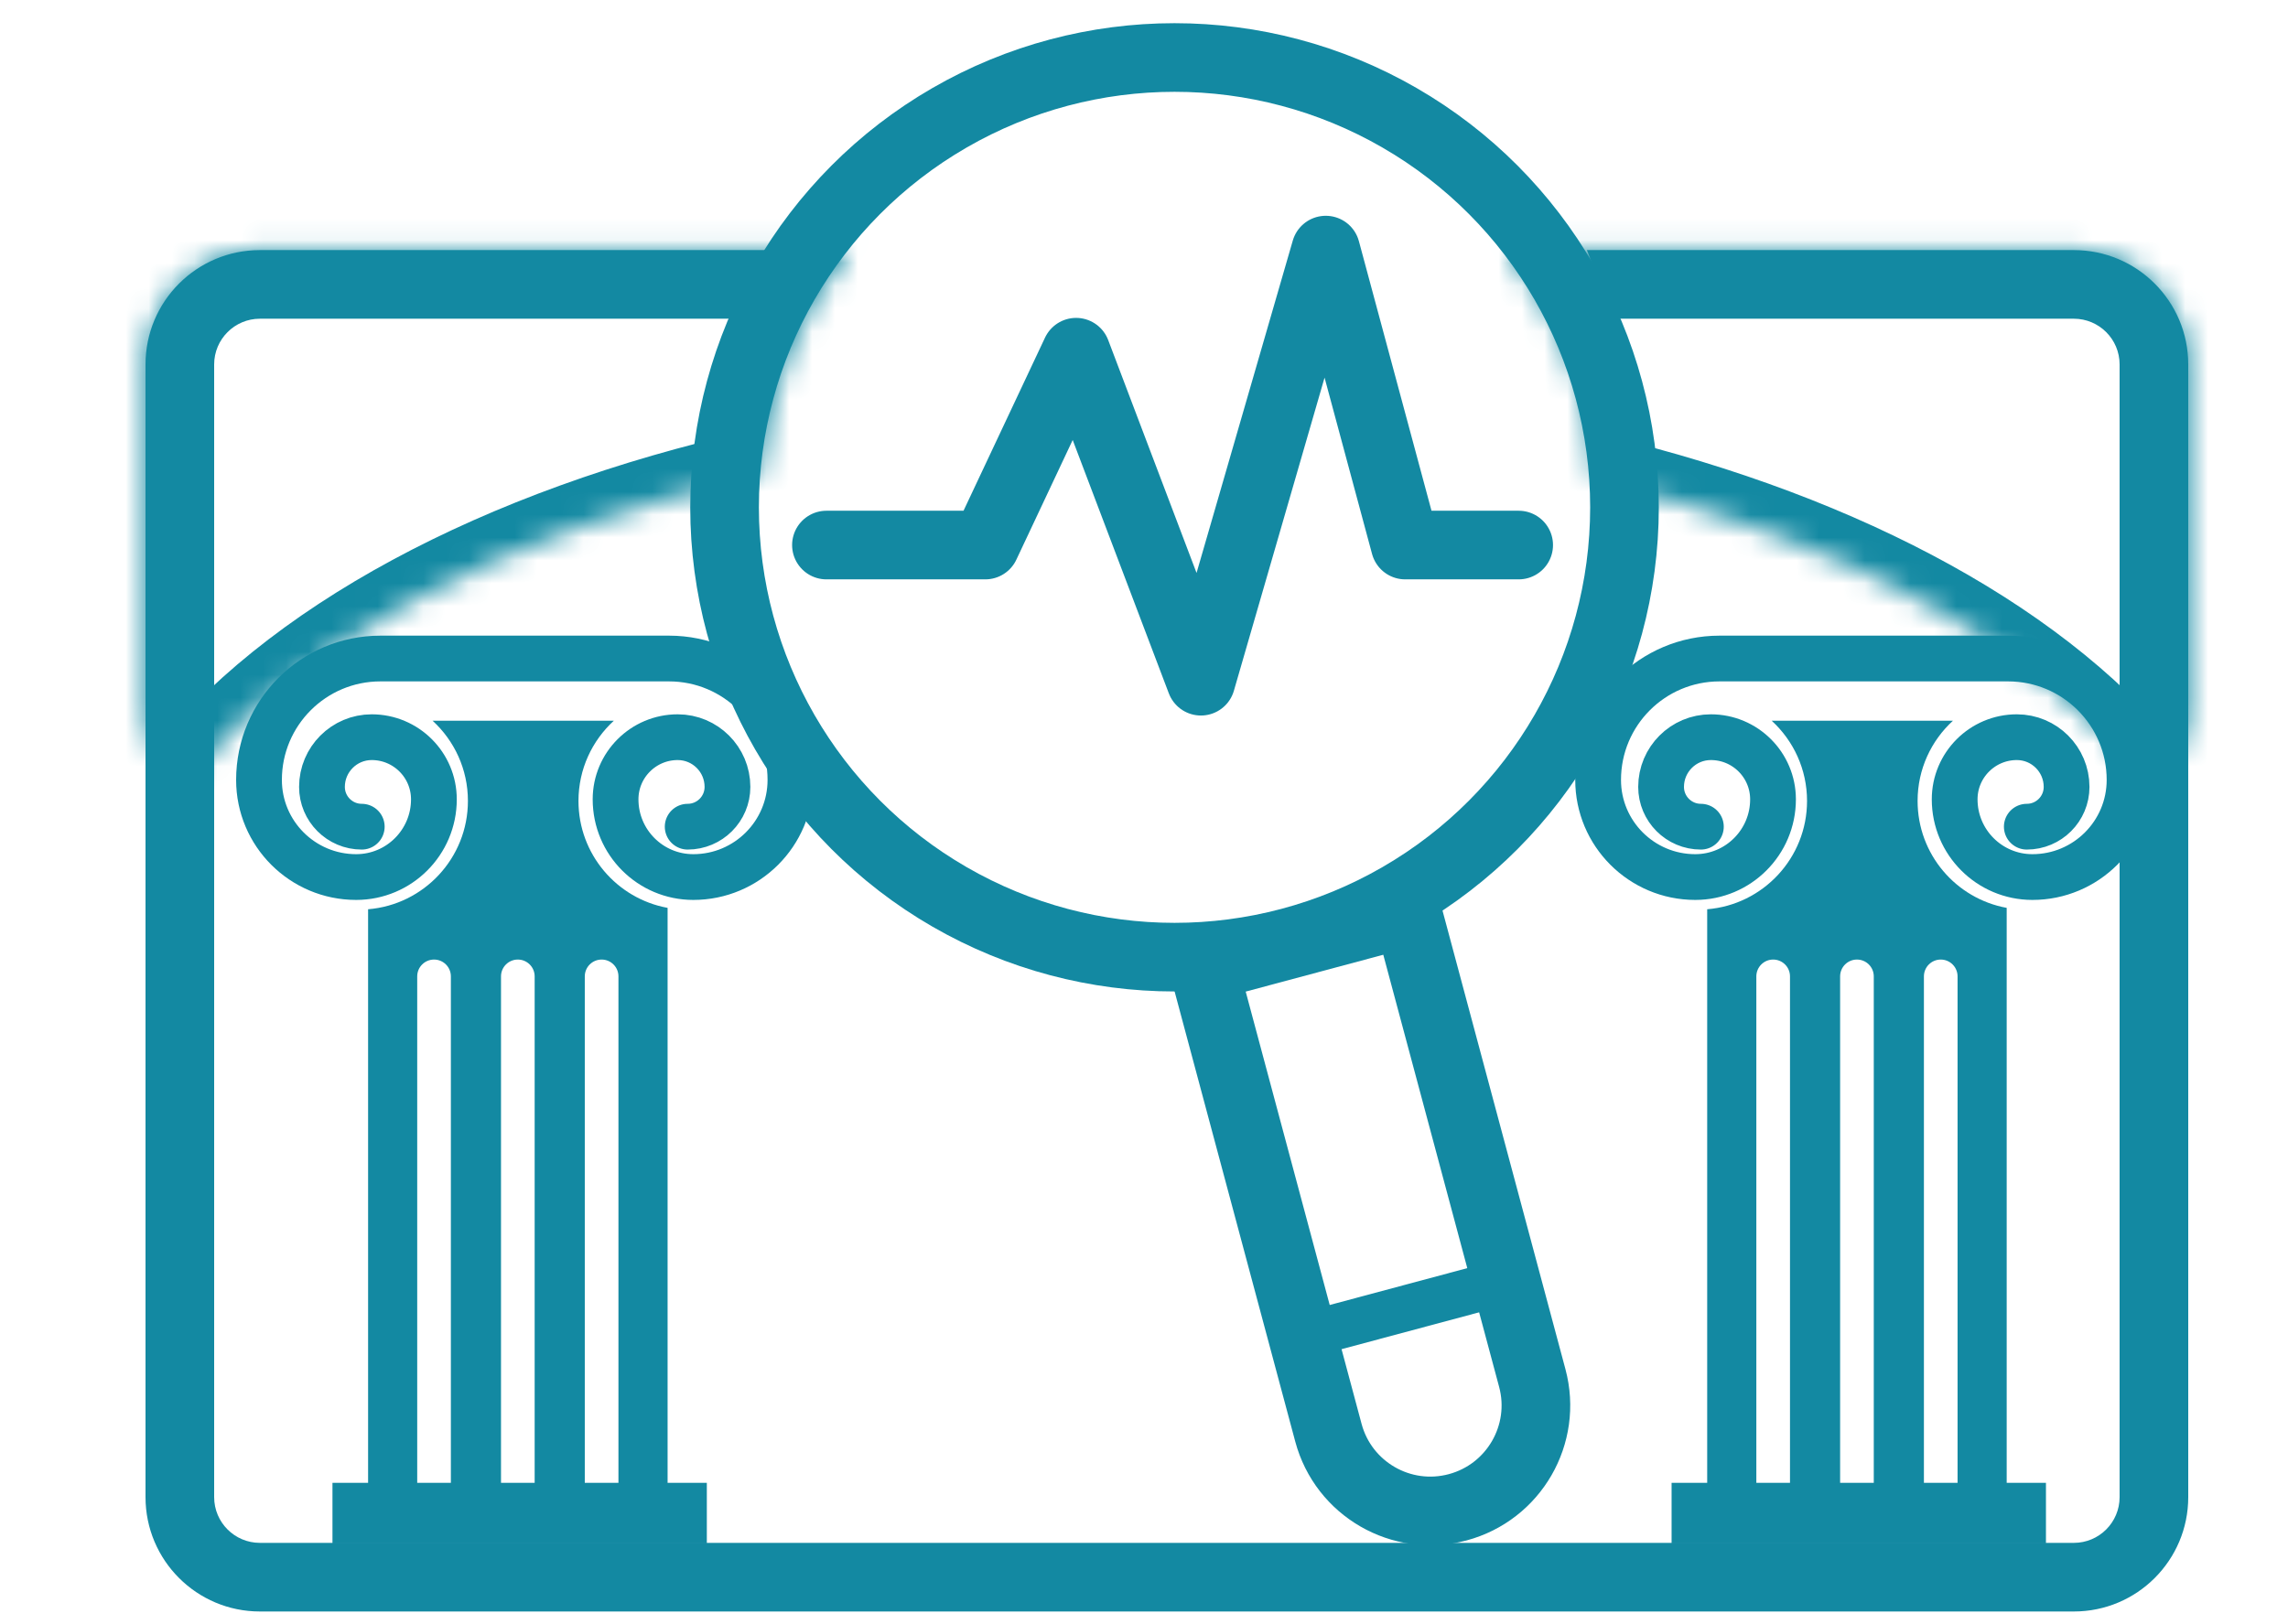 <svg width="100" height="71" viewBox="0 0 100 71" fill="none" xmlns="http://www.w3.org/2000/svg">
<g clip-path="url(#clip0)">
<circle cx="51.334" cy="22.18" r="19.666" stroke="#1389A2" stroke-width="3"/>
<path d="M61.907 41.352L61.519 39.904L60.07 40.292L54.057 41.903L52.608 42.291L52.996 43.74L58.06 62.637C58.719 65.097 61.248 66.558 63.709 65.898C66.17 65.239 67.63 62.71 66.971 60.249L61.907 41.352Z" stroke="#1389A2" stroke-width="3"/>
<line x1="65.902" y1="56.002" x2="57.484" y2="58.258" stroke="#1389A2" stroke-width="2"/>
<mask id="path-4-inside-1" fill="white">
<path fill-rule="evenodd" clip-rule="evenodd" d="M69.8 21.01C80.707 23.621 89.421 28.433 94.03 34.409C95.02 33.495 95.64 32.187 95.64 30.733V15.934C95.64 13.172 93.401 10.934 90.64 10.934H65.872C68.103 13.741 69.528 17.216 69.8 21.01ZM37.12 10.934H11.36C8.599 10.934 6.36 13.172 6.36 15.934V30.733C6.36 32.187 6.98 33.495 7.97 34.409C12.72 28.25 21.832 23.327 33.21 20.776C33.523 17.073 34.935 13.683 37.12 10.934Z"/>
</mask>
<path d="M69.8 21.01L67.805 21.153L67.91 22.614L69.335 22.955L69.8 21.01ZM94.03 34.409L92.446 35.63L93.78 37.361L95.386 35.879L94.03 34.409ZM65.872 10.934V8.934H61.729L64.306 12.178L65.872 10.934ZM37.12 10.934L38.685 12.178L41.263 8.934H37.12V10.934ZM7.97 34.409L6.614 35.879L8.22 37.361L9.554 35.63L7.97 34.409ZM33.21 20.776L33.647 22.728L35.079 22.407L35.203 20.945L33.21 20.776ZM69.335 22.955C80.007 25.51 88.225 30.157 92.446 35.63L95.613 33.188C90.618 26.71 81.407 21.732 70.266 19.065L69.335 22.955ZM95.386 35.879C96.769 34.603 97.64 32.768 97.64 30.733H93.64C93.64 31.606 93.27 32.388 92.673 32.939L95.386 35.879ZM97.64 30.733V15.934H93.64V30.733H97.64ZM97.64 15.934C97.64 12.068 94.506 8.934 90.64 8.934V12.934C92.297 12.934 93.64 14.277 93.64 15.934H97.64ZM90.64 8.934H65.872V12.934H90.64V8.934ZM64.306 12.178C66.294 14.68 67.563 17.774 67.805 21.153L71.795 20.867C71.493 16.658 69.911 12.801 67.438 9.689L64.306 12.178ZM37.12 8.934H11.36V12.934H37.12V8.934ZM11.36 8.934C7.494 8.934 4.36 12.068 4.36 15.934H8.36C8.36 14.277 9.703 12.934 11.36 12.934V8.934ZM4.36 15.934V30.733H8.36V15.934H4.36ZM4.36 30.733C4.36 32.768 5.231 34.603 6.614 35.879L9.327 32.939C8.73 32.388 8.36 31.606 8.36 30.733H4.36ZM9.554 35.63C13.907 29.986 22.506 25.225 33.647 22.728L32.773 18.825C21.157 21.428 11.534 26.513 6.387 33.188L9.554 35.63ZM35.203 20.945C35.481 17.647 36.738 14.628 38.685 12.178L35.554 9.689C33.132 12.737 31.564 16.499 31.217 20.608L35.203 20.945Z" fill="#1389A2" mask="url(#path-4-inside-1)"/>
<path fill-rule="evenodd" clip-rule="evenodd" d="M70.328 13.934H90.64C91.744 13.934 92.64 14.829 92.64 15.934V65.453C92.64 66.558 91.744 67.453 90.64 67.453H11.36C10.256 67.453 9.36 66.558 9.36 65.453V15.934C9.36 14.829 10.256 13.934 11.36 13.934H32.664C32.907 12.899 33.233 11.897 33.635 10.934H11.36C8.599 10.934 6.36 13.172 6.36 15.934V65.453C6.36 68.215 8.599 70.453 11.36 70.453H90.64C93.401 70.453 95.64 68.215 95.64 65.453V15.934C95.64 13.172 93.401 10.934 90.64 10.934H69.357C69.759 11.897 70.085 12.899 70.328 13.934Z" fill="#1389A2"/>
<path d="M36.12 23.829H43.064L47.032 15.398L52.488 29.782L57.944 10.934L61.416 23.829H66.376" stroke="#1389A2" stroke-width="3" stroke-linecap="round" stroke-linejoin="round"/>
<path d="M30.893 64.828H14.531V67.477H30.893V64.828Z" fill="#1389A2"/>
<path d="M15.811 36.142C14.851 36.142 14.072 35.363 14.072 34.403C14.072 33.203 15.046 32.229 16.246 32.229C17.747 32.229 18.964 33.446 18.964 34.947C18.964 36.823 17.443 38.344 15.567 38.344C13.221 38.344 11.32 36.443 11.32 34.097C11.32 31.166 13.697 28.79 16.628 28.79H29.239C32.171 28.79 34.547 31.166 34.547 34.097C34.547 36.443 32.646 38.344 30.301 38.344C28.424 38.344 26.904 36.823 26.904 34.947C26.904 33.446 28.12 32.229 29.621 32.229C30.821 32.229 31.795 33.203 31.795 34.403C31.795 35.363 31.016 36.142 30.056 36.142" stroke="#1389A2" stroke-width="2" stroke-miterlimit="10" stroke-linecap="round"/>
<path fill-rule="evenodd" clip-rule="evenodd" d="M26.828 31.51C25.879 32.38 25.283 33.628 25.283 35.017C25.283 37.349 26.963 39.288 29.178 39.691V65.493H27.03V42.687C27.03 42.28 26.701 41.951 26.295 41.951C25.888 41.951 25.559 42.28 25.559 42.687V65.493H23.368V42.687C23.368 42.28 23.039 41.951 22.633 41.951C22.226 41.951 21.897 42.28 21.897 42.687V65.493H19.706V42.687C19.706 42.28 19.377 41.951 18.971 41.951C18.564 41.951 18.235 42.28 18.235 42.687V65.493H16.088V39.752C18.529 39.554 20.451 37.51 20.451 35.017C20.451 33.628 19.856 32.38 18.907 31.51H26.828Z" fill="#1389A2"/>
<path d="M89.421 64.828H73.059V67.477H89.421V64.828Z" fill="#1389A2"/>
<path d="M74.339 36.142C73.379 36.142 72.6 35.363 72.6 34.403C72.6 33.203 73.574 32.229 74.774 32.229C76.275 32.229 77.492 33.446 77.492 34.947C77.492 36.823 75.971 38.344 74.094 38.344C71.749 38.344 69.848 36.443 69.848 34.097C69.848 31.166 72.224 28.79 75.156 28.79H87.767C90.698 28.79 93.075 31.166 93.075 34.097C93.075 36.443 91.174 38.344 88.828 38.344C86.952 38.344 85.431 36.823 85.431 34.947C85.431 33.446 86.648 32.229 88.149 32.229C89.349 32.229 90.323 33.203 90.323 34.403C90.323 35.363 89.544 36.142 88.584 36.142" stroke="#1389A2" stroke-width="2" stroke-miterlimit="10" stroke-linecap="round"/>
<path fill-rule="evenodd" clip-rule="evenodd" d="M85.355 31.51C84.406 32.38 83.811 33.628 83.811 35.017C83.811 37.349 85.491 39.288 87.705 39.691V65.493H85.558V42.687C85.558 42.28 85.229 41.951 84.823 41.951C84.416 41.951 84.087 42.28 84.087 42.687V65.493H81.896V42.687C81.896 42.28 81.567 41.951 81.16 41.951C80.754 41.951 80.425 42.28 80.425 42.687V65.493H78.234V42.687C78.234 42.28 77.905 41.951 77.498 41.951C77.092 41.951 76.763 42.28 76.763 42.687V65.493H74.615V39.752C77.057 39.554 78.979 37.51 78.979 35.017C78.979 33.628 78.383 32.38 77.434 31.51H85.355Z" fill="#1389A2"/>
</g>
<defs>
<clipPath id="clip0">
<rect width="100" height="70" fill="white" transform="translate(0 0.632)"/>
</clipPath>
</defs>
</svg>
